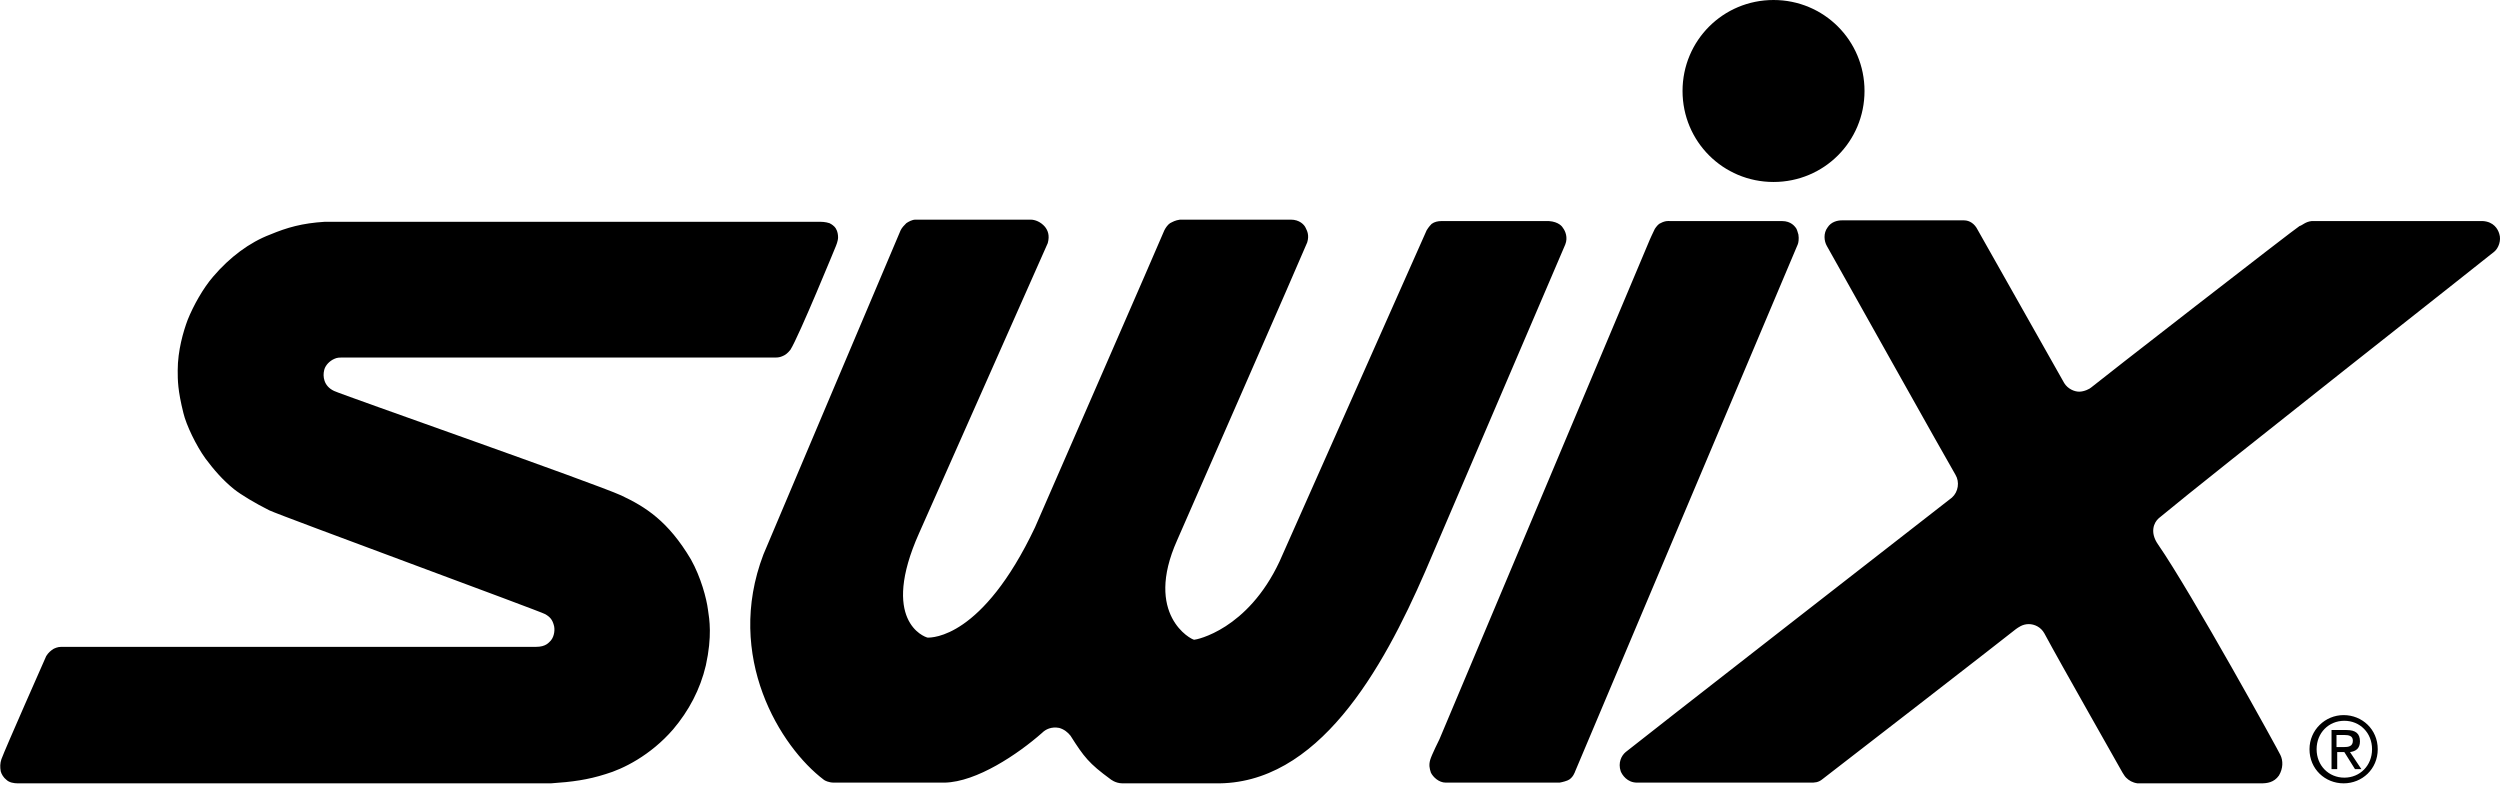 <svg xmlns="http://www.w3.org/2000/svg" viewBox="0 0 351.7 110.9"><path d="M117.9 33.4c0-.8-.3-1.3-.5-1.5-.1-.1-.3-.3-.7-.5-.6-.2-1.1-.2-1.7-.2H45.7c-3.2.2-5.3.8-7.7 1.8-2.9 1.1-5.7 3.2-8 5.9-1.4 1.6-2.8 4.1-3.6 6.1-.6 1.6-1.4 4.3-1.4 7.1 0 1.4 0 2.8.8 6 .4 1.7 1.8 4.6 3.1 6.4 1.2 1.6 2.4 3 4 4.3 1 .8 3 2 5 3 1.7.8 38.4 14.3 38.8 14.6.7.4 1 .8 1.2 1.5.2.6.1 1.6-.4 2.2-.3.3-.7.9-2.1.9H8.6c-.5 0-.9.2-1.1.3-.3.2-.7.5-1 1 0 0-5.8 13.1-6.3 14.5-.2.6-.2 1.1-.1 1.7.1.4.4.9.8 1.2.4.4 1.1.5 1.6.5h75c3-.2 5.2-.5 7.7-1.3 2.4-.7 6.3-2.6 9.5-6.3 2.2-2.6 3.8-5.6 4.6-9 .9-4.1.5-6.5.3-7.8-.2-1.6-1-4.6-2.4-7.1-3.2-5.4-6.4-7.4-9.8-9C83.7 68 48 55.5 47 55c-1.5-.7-1.6-2.1-1.4-2.9.1-.5.5-1.1 1.2-1.5.4-.2.6-.3 1.2-.3h61.1c.5 0 .8-.1 1.2-.3.2-.1.5-.3.9-.8 1.2-1.9 6.4-14.6 6.4-14.6s.3-.7.3-1.2zM200.7 32.4c.3-.5.6-.8.7-.9.4-.3.9-.4 1.4-.4h15.1c1.4.1 1.9.8 2 1 .3.4.7 1.3.3 2.3l-19.7 46c-6 13.8-15.1 30.1-29.6 29.8h-13c-1 0-1.7-.6-1.7-.6-3-2.2-3.7-3.1-5.6-6.1-.4-.5-.9-.9-1.6-1.1-1.1-.2-1.9.2-2.4.7-3.4 3-9.2 6.9-13.7 7h-15.6c-.7 0-1.3-.3-1.4-.4-6.1-4.6-14-17.3-8.5-31.7 0 0 19.2-45.4 19.3-45.6.2-.4.5-.7.8-1 .3-.2.8-.5 1.3-.5H145c.6 0 1.4.3 2 1 .4.5.7 1.2.4 2.3L129.3 75c-5.5 12.3.7 14.6 1.2 14.7.6 0 7.7.1 15.1-15.5 0 0 18.2-41.7 18.2-41.8.2-.4.5-.8.8-1 .4-.2.7-.4 1.4-.5h15.6c1.2 0 1.9.7 2.1 1.2.2.4.5 1 .2 2-.2.6-18.3 41.9-18.3 41.9-4.7 10.5 2 14 2.4 14 .3 0 7.5-1.4 12-11 0 0 20.6-46.4 20.7-46.6zM325.2 31.1h24.1c1.5.1 2.1 1.1 2.3 1.8.3.9-.1 2-.7 2.5-.3.3-40 31.5-47.2 37.5-.7.6-1.3 2-.1 3.7 4.7 6.8 17.1 29.3 17.2 29.6.4.8.4 1.9-.2 2.9-.7 1-1.7 1.1-2.5 1.1h-17.4c-.7-.1-1.2-.4-1.6-.8-.2-.2-.3-.4-.5-.7-.2-.4-8.7-15.3-11-19.6-.5-.9-1.4-1.3-2.2-1.3-.9 0-1.5.5-1.8.7-.2.2-26.9 20.9-27.2 21.1-.6.5-1.1.5-1.7.5h-24.4c-1.4 0-2.1-1.1-2.3-1.6-.4-1.2.1-2.2.7-2.7.3-.3 45.5-35.5 45.9-35.8.9-.8 1.1-2.2.5-3.2-.4-.6-18.1-32.2-18.1-32.2-.4-.7-.5-1.8.1-2.6.5-.8 1.4-1 2-1h17.2c.8 0 1.5.5 1.9 1.3.2.3 12 21.3 12.2 21.6.5.8 1.4 1.2 2.1 1.2.7 0 1.5-.4 1.7-.6.3-.3 29-22.6 29.3-22.7.4-.1.8-.6 1.7-.7zM324.9 105.4c0-2.7 2.2-4.8 4.8-4.8 2.6 0 4.8 2 4.8 4.8s-2.2 4.8-4.8 4.8c-2.6 0-4.8-2-4.8-4.8zm4.9 4c2.2 0 3.9-1.7 3.9-4s-1.7-4-3.9-4-3.9 1.7-3.9 4 1.7 4 3.9 4zm-1-1.2h-.8v-5.5h2.1c1.3 0 1.9.5 1.9 1.6 0 1-.6 1.4-1.4 1.5l1.6 2.4h-.9l-1.5-2.4h-1v2.4zm.9-3.1c.7 0 1.3-.1 1.3-.9 0-.7-.6-.8-1.2-.8h-1.1v1.7h1zM250.7 31.1h-15.8s-.6-.1-1.3.3c-.3.1-.6.5-.8.8-.3.6-.7 1.5-.7 1.5L202.5 104s-1.1 2.2-1.3 2.9c-.2.7-.1 1.2.1 1.8.3.6 1.1 1.4 2.1 1.4h16s.6-.1 1.1-.3c.8-.3 1.1-1.3 1.1-1.3s31.2-73.9 31.3-74.1c.1-.2.2-.8.1-1.4-.1-.3-.2-.8-.4-1-.1-.1-.6-.9-1.9-.9zM262.3 12.8c0 7.1-5.7 12.8-12.8 12.8-7.1 0-12.8-5.7-12.8-12.8 0-7.1 5.7-12.8 12.8-12.8 7.1 0 12.8 5.7 12.8 12.8z"/></svg>